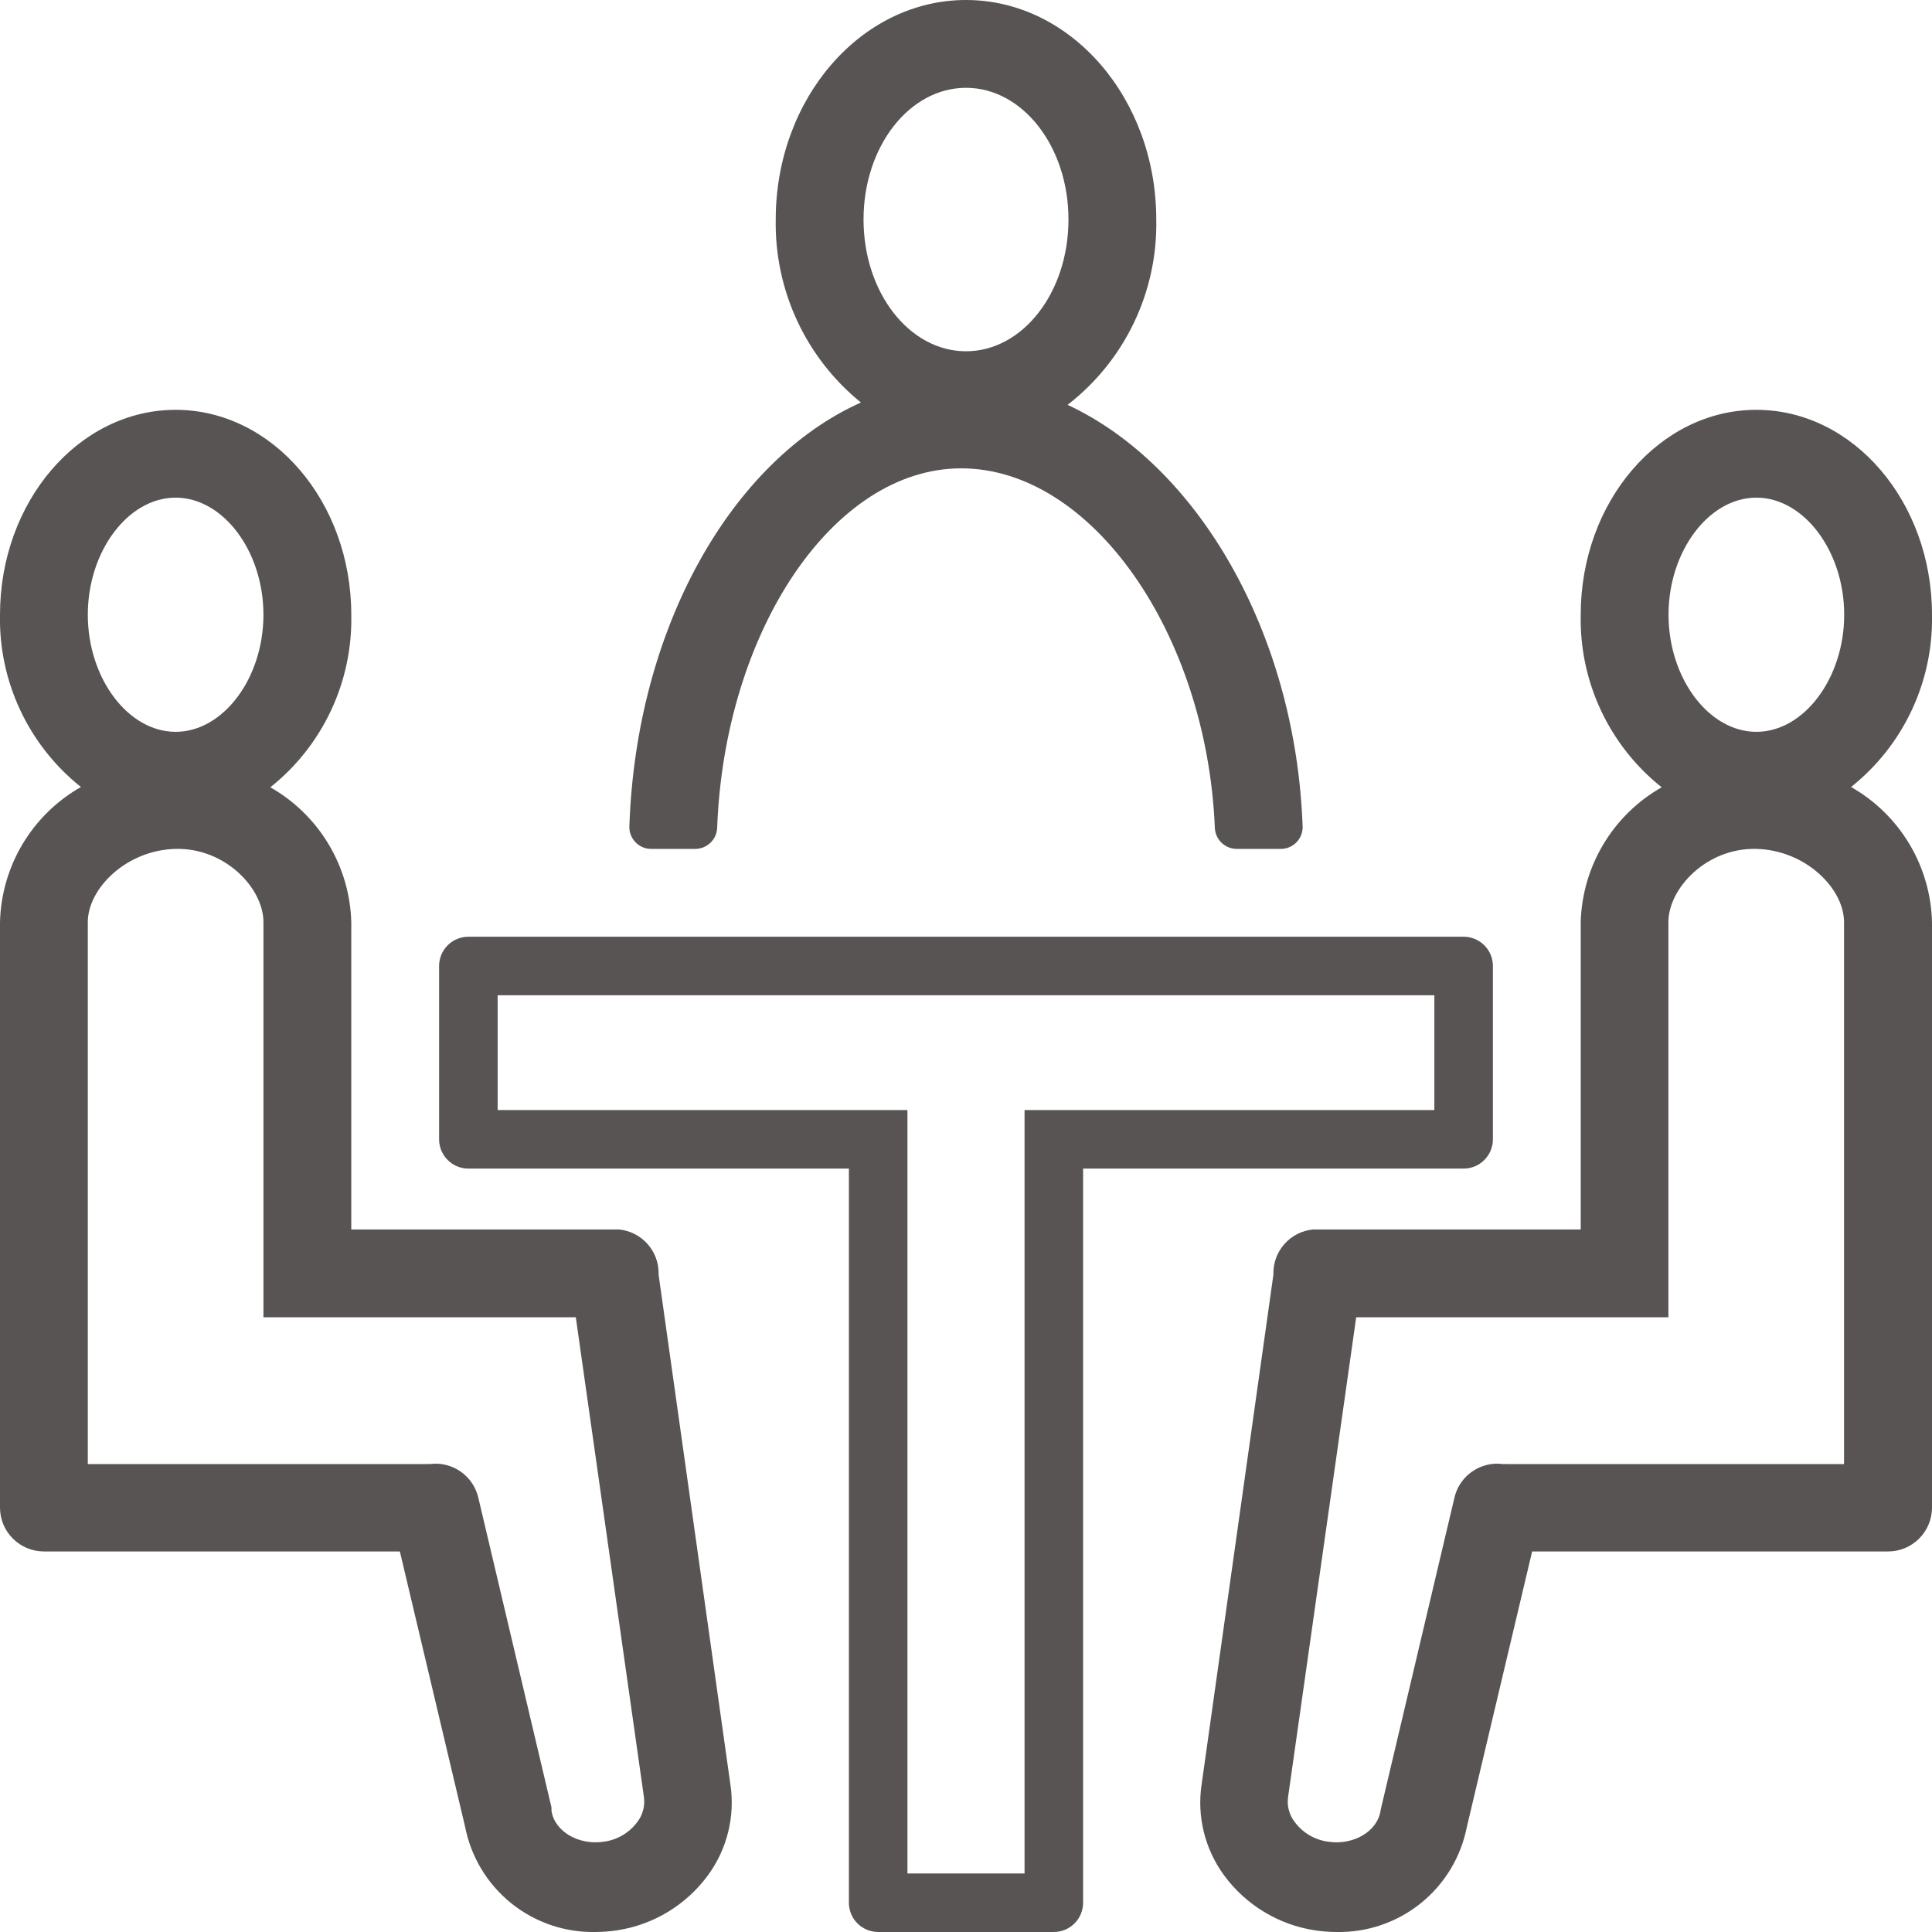 <svg xmlns="http://www.w3.org/2000/svg" width="62" height="62" viewBox="0 0 62 62" fill="none"><g id="icon_interview" clip-path="url(#clip0_3864_4239)"><g id="Icons"><path id="Vector" d="M46.97 30.061H15.03C14.781 30.061 14.542 30.16 14.366 30.336C14.19 30.512 14.091 30.751 14.091 31V36.561C14.091 36.81 14.19 37.049 14.366 37.225C14.542 37.402 14.781 37.501 15.03 37.501H27.242V61.061C27.242 61.31 27.341 61.549 27.517 61.725C27.694 61.901 27.933 62 28.182 62H33.818C34.067 62 34.306 61.901 34.482 61.725C34.659 61.549 34.758 61.31 34.758 61.061V37.501H46.97C47.219 37.501 47.458 37.402 47.634 37.225C47.81 37.049 47.909 36.81 47.909 36.561V31C47.909 30.751 47.81 30.512 47.634 30.336C47.458 30.16 47.219 30.061 46.97 30.061ZM46.03 35.622H33.348H32.879V60.121H29.121V35.622H15.97V31.939H46.03V35.622ZM34.26 12.992C35.165 12.292 35.895 11.389 36.389 10.357C36.883 9.324 37.129 8.19 37.106 7.045C37.106 3.161 34.368 0 31 0C27.632 0 24.894 3.161 24.894 7.045C24.874 8.167 25.11 9.279 25.583 10.296C26.057 11.314 26.756 12.21 27.628 12.917C23.485 14.772 20.413 20.131 20.197 26.524C20.194 26.618 20.211 26.711 20.245 26.799C20.279 26.886 20.331 26.965 20.397 27.032C20.462 27.1 20.541 27.153 20.628 27.189C20.715 27.225 20.808 27.243 20.901 27.242H22.311C22.495 27.242 22.672 27.17 22.804 27.041C22.936 26.912 23.011 26.736 23.015 26.552C23.259 20.239 26.744 15.03 30.845 15.03C35.035 15.03 38.722 20.338 38.985 26.552C38.989 26.736 39.064 26.91 39.194 27.039C39.325 27.168 39.501 27.241 39.685 27.242H41.094C41.188 27.244 41.282 27.226 41.369 27.19C41.456 27.154 41.535 27.101 41.602 27.034C41.668 26.967 41.72 26.887 41.754 26.8C41.789 26.712 41.806 26.618 41.803 26.524C41.578 20.305 38.435 14.936 34.26 12.992ZM31 2.818C32.813 2.818 34.288 4.697 34.288 7.045C34.288 9.394 32.813 11.273 31 11.273C29.187 11.273 27.712 9.394 27.712 7.045C27.712 4.697 29.187 2.818 31 2.818ZM23.438 57.256L21.136 40.911V40.864C21.138 40.512 21.008 40.173 20.773 39.913C20.537 39.652 20.213 39.489 19.863 39.455H19.765H11.273V29.591C11.249 28.707 10.997 27.845 10.542 27.087C10.087 26.329 9.444 25.701 8.675 25.265C9.506 24.605 10.172 23.761 10.623 22.8C11.073 21.84 11.296 20.788 11.273 19.727C11.273 16.101 8.746 13.152 5.636 13.152C2.527 13.152 -4.48538e-05 16.101 -4.48538e-05 19.727C-0.022 20.787 0.202 21.836 0.652 22.795C1.103 23.754 1.768 24.596 2.597 25.256C1.827 25.693 1.183 26.322 0.728 27.081C0.273 27.841 0.022 28.706 -4.48538e-05 29.591V42.273V48.379C-4.48538e-05 48.752 0.148 49.111 0.413 49.375C0.677 49.639 1.035 49.788 1.409 49.788H12.832L14.927 58.628C15.116 59.592 15.638 60.458 16.403 61.075C17.168 61.692 18.125 62.019 19.107 62C19.337 61.999 19.566 61.982 19.793 61.948C20.375 61.861 20.933 61.659 21.436 61.354C21.939 61.049 22.377 60.648 22.724 60.173C23.337 59.333 23.594 58.284 23.438 57.256ZM5.636 15.97C7.163 15.97 8.454 17.689 8.454 19.727C8.454 21.766 7.163 23.485 5.636 23.485C4.11 23.485 2.818 21.766 2.818 19.727C2.818 17.689 4.11 15.97 5.636 15.97ZM20.446 58.477C20.318 58.648 20.157 58.791 19.974 58.898C19.79 59.005 19.586 59.075 19.375 59.102C18.567 59.224 17.802 58.773 17.698 58.116C17.7 58.078 17.7 58.04 17.698 58.003L15.35 48.064C15.271 47.721 15.067 47.42 14.777 47.221C14.488 47.021 14.134 46.936 13.786 46.984C13.74 46.981 13.695 46.981 13.649 46.984H2.818V42.742V29.591C2.818 28.52 4.044 27.28 5.636 27.242C7.229 27.205 8.454 28.506 8.454 29.591V42.273H18.478L20.667 57.688C20.684 57.828 20.673 57.969 20.635 58.105C20.597 58.24 20.533 58.367 20.446 58.477ZM38.562 57.256L40.864 40.911V40.864C40.862 40.512 40.992 40.173 41.227 39.913C41.462 39.652 41.787 39.489 42.136 39.455H42.235H50.727V29.591C50.751 28.707 51.003 27.845 51.458 27.087C51.913 26.329 52.556 25.701 53.325 25.265C52.494 24.605 51.828 23.761 51.377 22.8C50.927 21.84 50.704 20.788 50.727 19.727C50.727 16.101 53.254 13.152 56.364 13.152C59.473 13.152 62 16.101 62 19.727C62.022 20.787 61.798 21.836 61.348 22.795C60.897 23.754 60.232 24.596 59.403 25.256C60.173 25.693 60.816 26.322 61.272 27.081C61.727 27.841 61.978 28.706 62 29.591V42.273V48.379C62 48.752 61.852 49.111 61.587 49.375C61.323 49.639 60.965 49.788 60.591 49.788H49.168L47.073 58.628C46.884 59.592 46.362 60.458 45.597 61.075C44.832 61.692 43.875 62.019 42.893 62C42.663 61.999 42.434 61.982 42.207 61.948C41.625 61.861 41.067 61.659 40.564 61.354C40.06 61.049 39.623 60.648 39.276 60.173C38.663 59.333 38.406 58.284 38.562 57.256ZM56.364 15.97C54.837 15.97 53.545 17.689 53.545 19.727C53.545 21.766 54.837 23.485 56.364 23.485C57.89 23.485 59.182 21.766 59.182 19.727C59.182 17.689 57.89 15.97 56.364 15.97ZM41.554 58.477C41.682 58.648 41.843 58.791 42.026 58.898C42.21 59.005 42.414 59.075 42.625 59.102C43.433 59.224 44.198 58.773 44.302 58.116C44.307 58.078 44.315 58.04 44.325 58.003L46.674 48.064C46.753 47.721 46.957 47.42 47.246 47.221C47.536 47.021 47.889 46.936 48.238 46.984C48.283 46.981 48.329 46.981 48.374 46.984H59.177V42.742V29.591C59.177 28.52 57.951 27.28 56.359 27.242C54.767 27.205 53.541 28.506 53.541 29.591V42.273H43.522L41.333 57.688C41.316 57.828 41.327 57.969 41.365 58.105C41.403 58.24 41.467 58.367 41.554 58.477Z" fill="#595454"></path></g></g><defs><clipPath id="clip0_3864_4239"><rect width="62" height="62" fill="white"></rect></clipPath></defs></svg>